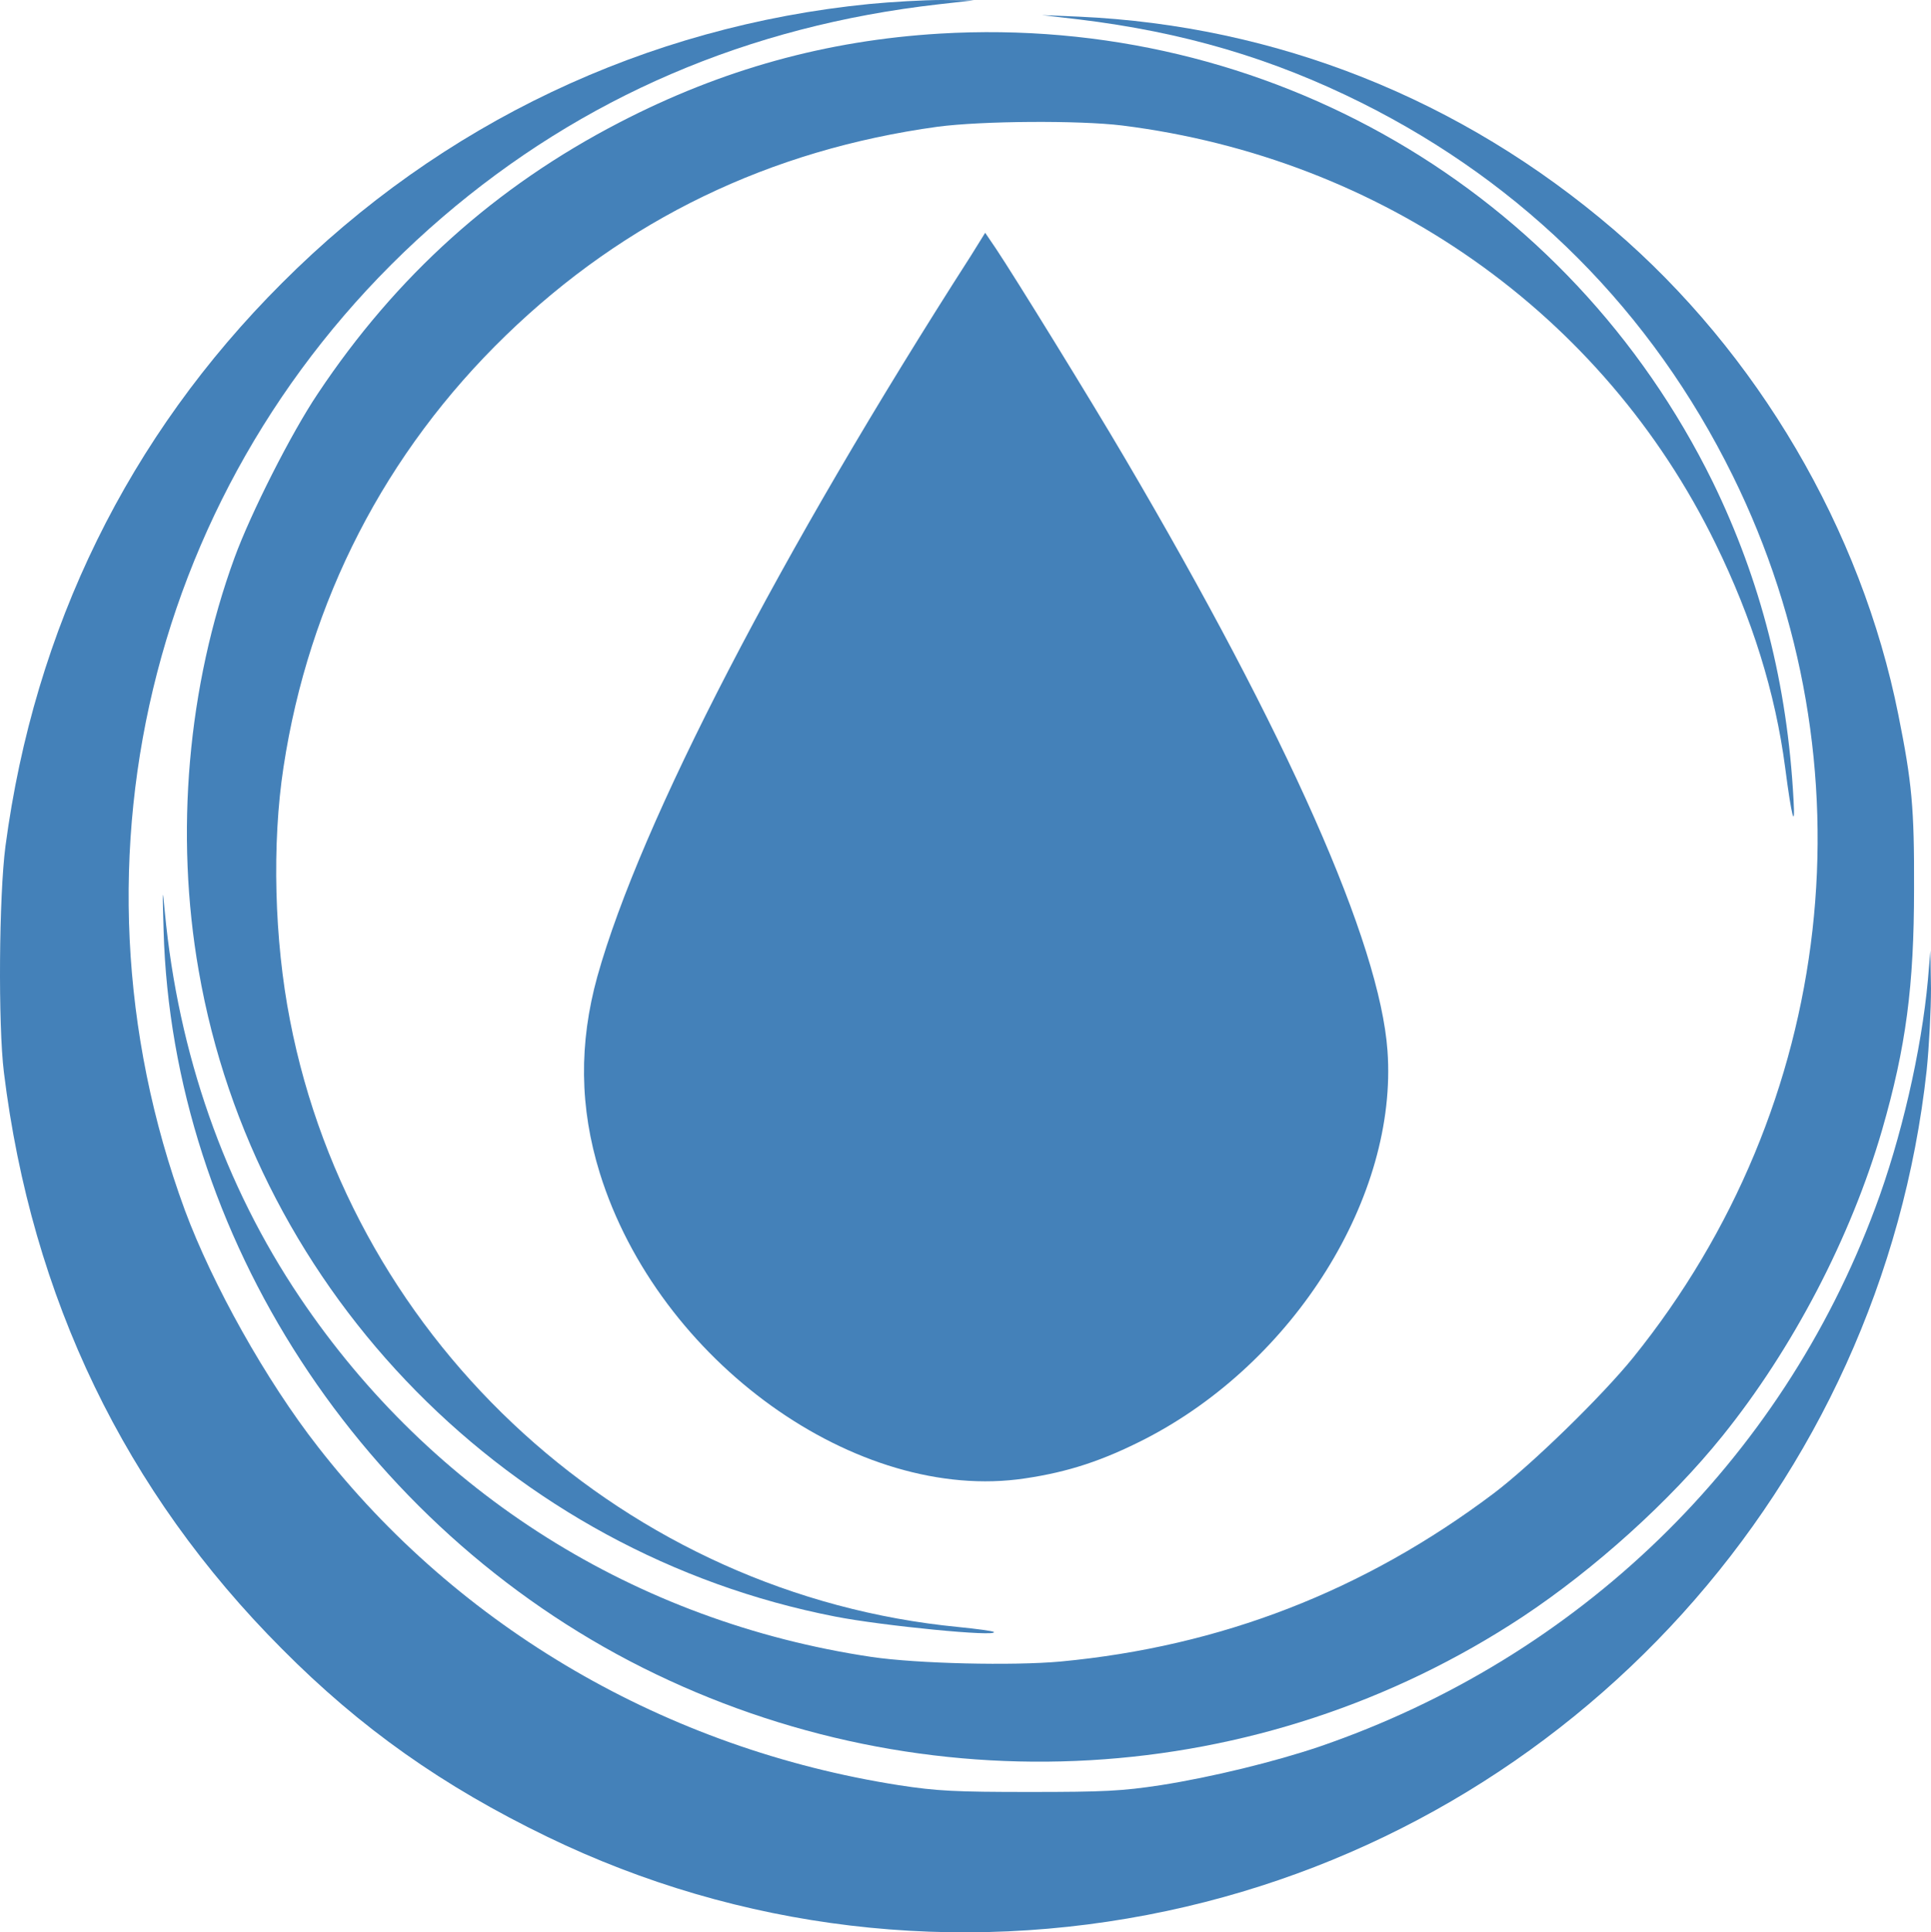 <?xml version="1.0" encoding="UTF-8" standalone="no"?>
<svg
   version="1.0"
   width="626.365pt"
   height="626.724pt"
   viewBox="0 0 626.365 626.724"
   preserveAspectRatio="xMidYMid"
   id="svg18"
   xmlns="http://www.w3.org/2000/svg"
   xmlns:svg="http://www.w3.org/2000/svg">
  <defs
     id="defs18" />
  <g
     transform="matrix(0.1,0,0,-0.1,-0.535,626.8)"
     fill="#4481b9ff"
     stroke="none"
     id="g18">
    <g
       id="g20">
      <path
         d="M 2825,6255 C 2101,6183 1437,5868 920,5350 422,4853 117,4231 23,3523 2,3362 -1,2944 18,2790 108,2058 411,1430 920,920 1175,663 1441,475 1782,310 2404,9 3108,-75 3790,70 c 1322,281 2318,1383 2465,2727 8,78 14,197 14,265 l -2,123 -8,-95 C 6238,2860 6172,2574 6088,2350 5782,1527 5125,891 4285,603 4140,554 3936,504 3770,478 c -125,-19 -183,-22 -425,-22 -240,0 -301,3 -424,22 -754,118 -1427,510 -1884,1097 -169,216 -343,528 -432,768 -424,1154 -94,2423 836,3221 454,389 991,620 1609,690 l 115,13 -105,1 c -58,0 -163,-6 -235,-13 z"
         id="path9" />
      <path
         d="m 3505,6205 c 337,-41 625,-125 916,-270 531,-265 942,-677 1205,-1210 461,-935 336,-2043 -323,-2860 -102,-126 -330,-348 -453,-441 -420,-316 -884,-496 -1405,-545 -154,-14 -464,-7 -613,15 -764,114 -1426,530 -1854,1166 -245,364 -394,789 -438,1250 -8,85 -8,79 -4,-60 28,-989 641,-1933 1554,-2391 916,-459 2004,-396 2854,165 234,155 478,375 648,586 229,284 417,645 518,992 78,270 104,469 104,783 1,263 -7,346 -51,565 -120,601 -457,1174 -924,1574 -494,423 -1093,661 -1734,690 l -120,5 z"
         id="path11" />
      <path
         d="M 3054,6159 C 2686,6137 2347,6043 2015,5871 1613,5663 1291,5374 1036,4991 950,4863 819,4604 766,4459 614,4043 572,3564 650,3119 832,2071 1661,1230 2714,1025 c 152,-30 531,-67 515,-50 -3,3 -55,10 -115,16 -1073,104 -1964,913 -2168,1968 -51,260 -59,574 -21,821 82,539 330,1021 721,1400 388,376 856,602 1401,677 145,19 458,21 598,4 845,-106 1561,-611 1925,-1356 119,-243 194,-483 226,-727 21,-162 33,-205 27,-103 -20,373 -106,710 -262,1030 -466,948 -1446,1517 -2507,1454 z"
         id="path13" />
      <path
         d="M 3155,5439 C 2535,4473 2083,3601 1943,3101 c -60,-217 -58,-425 8,-638 190,-610 834,-1072 1379,-990 142,21 253,58 390,128 484,249 820,787 786,1259 -25,349 -323,1023 -853,1924 -108,184 -357,588 -418,679 l -34,50 z"
         id="path15" />
    </g>
  </g>
</svg>
